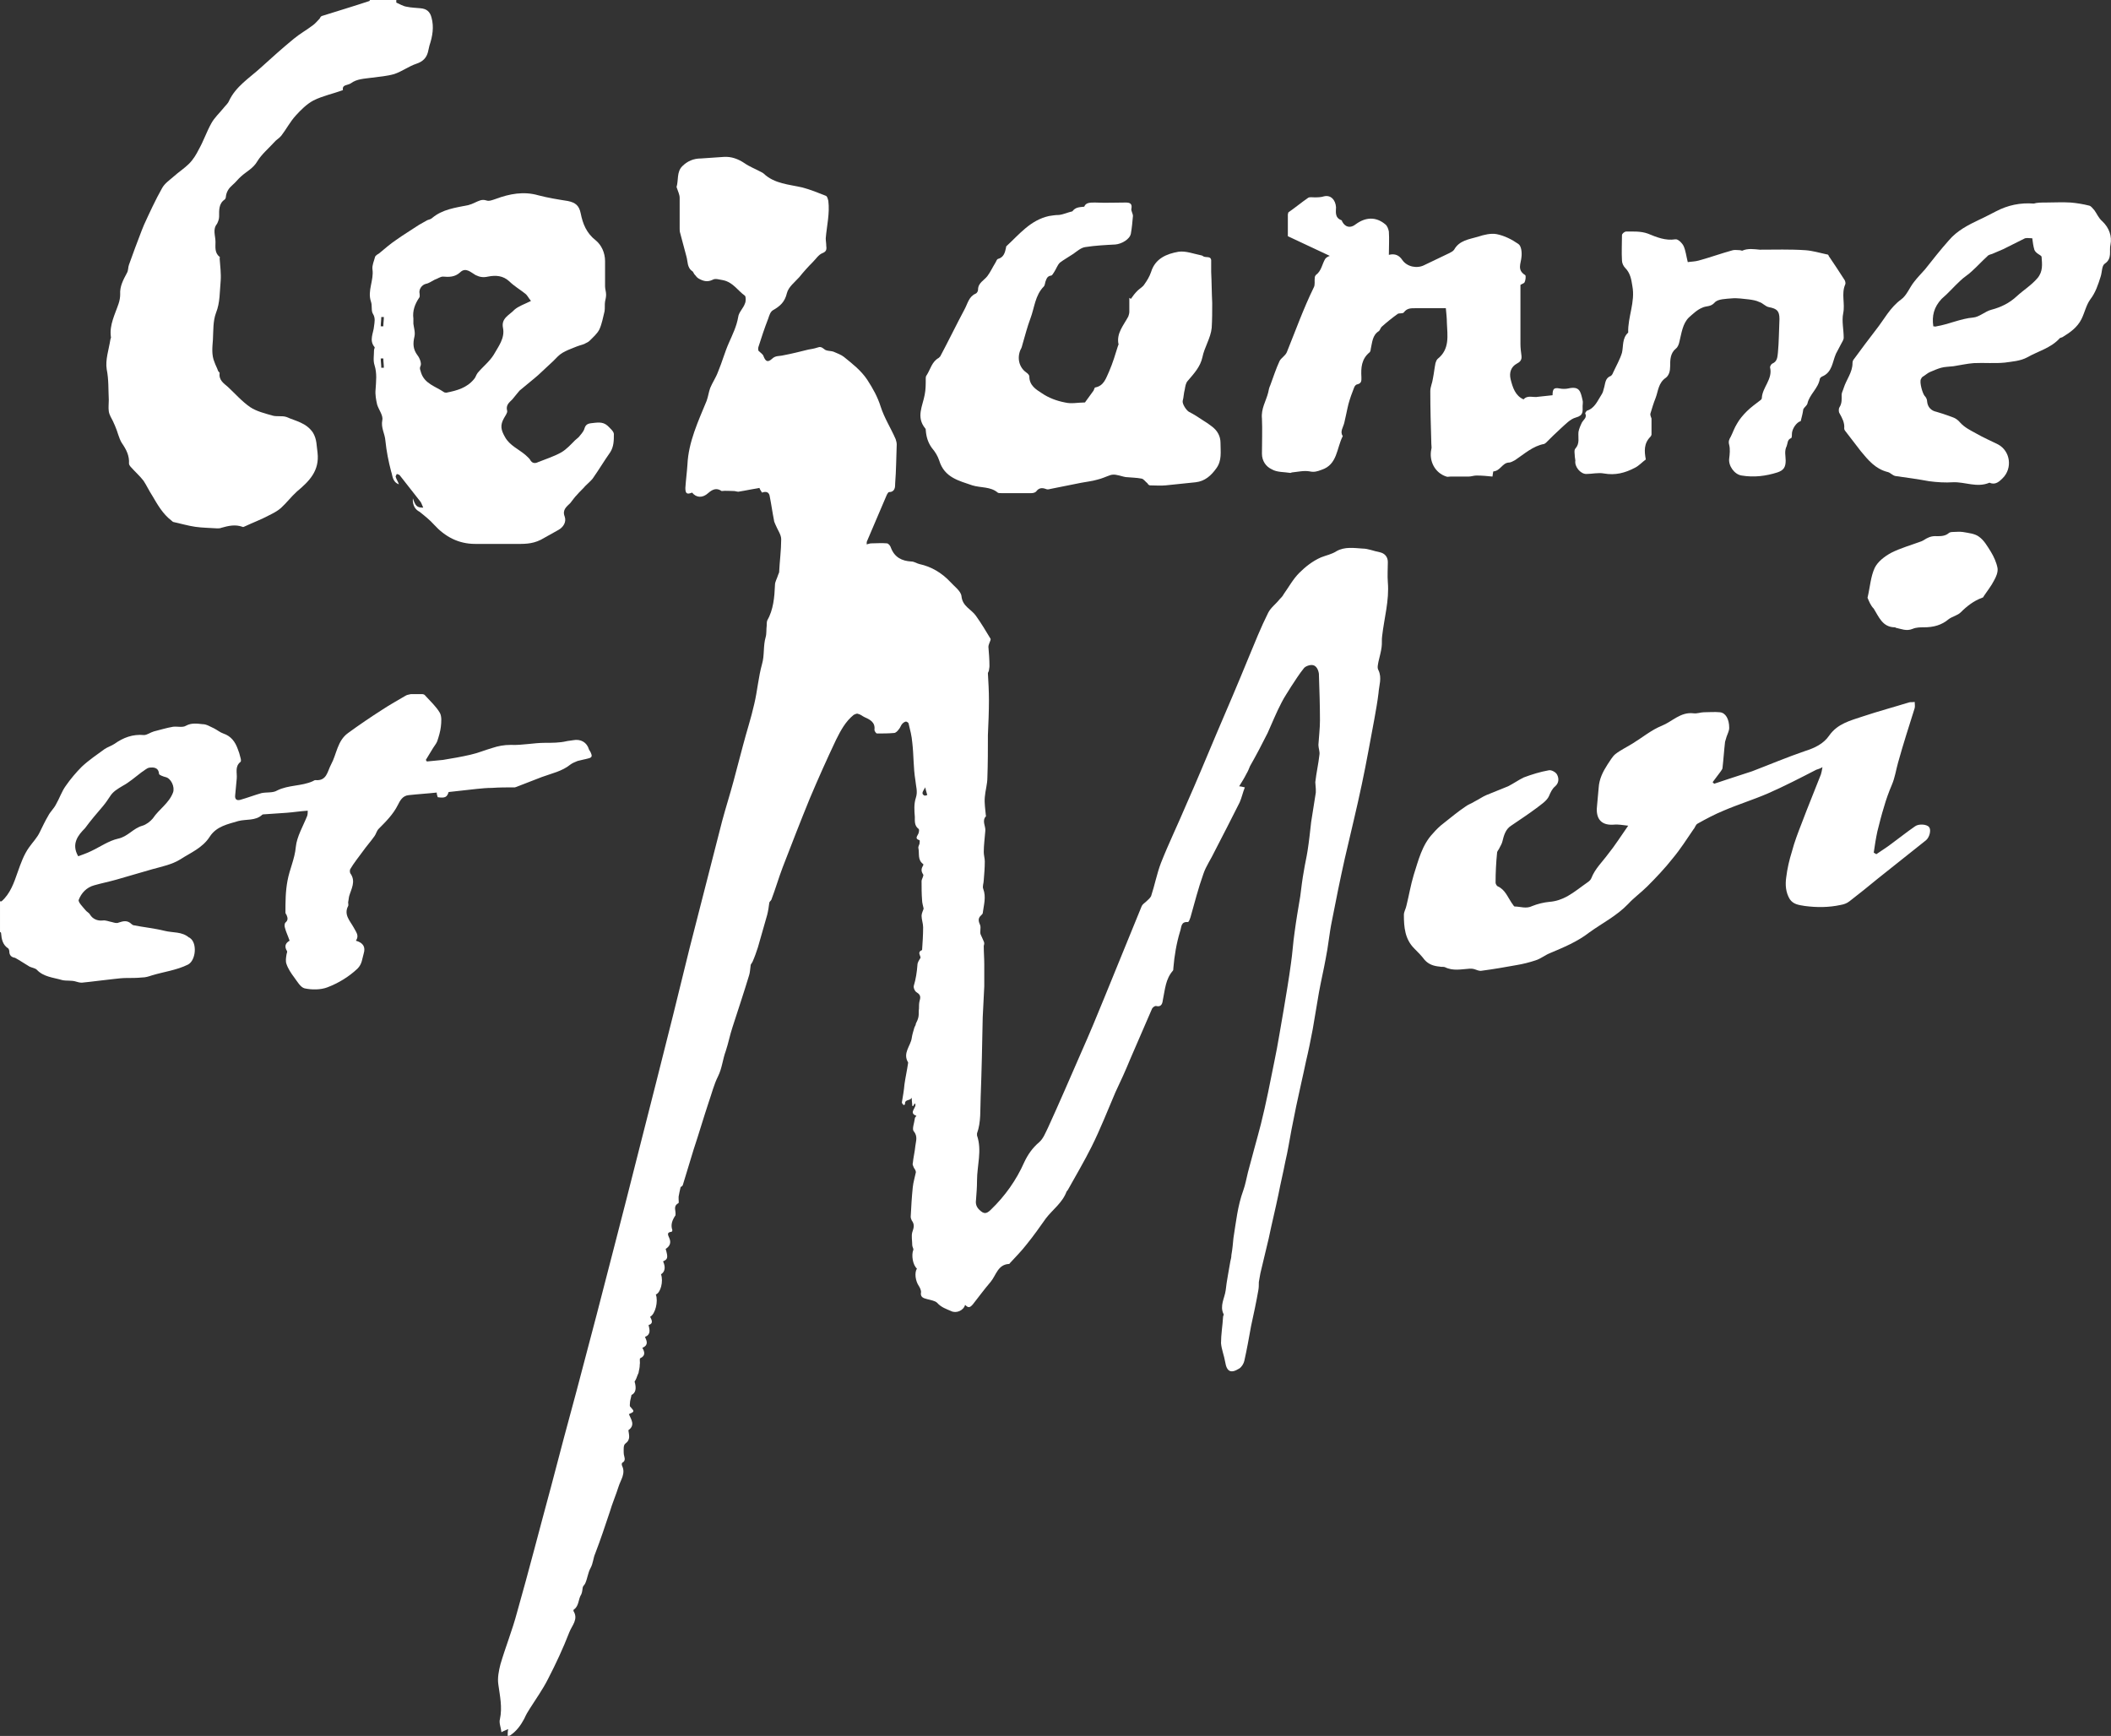 <?xml version="1.0" encoding="UTF-8" standalone="no"?>
<!-- Generator: Adobe Illustrator 26.5.0, SVG Export Plug-In . SVG Version: 6.00 Build 0)  -->
<svg xmlns:inkscape="http://www.inkscape.org/namespaces/inkscape" xmlns:sodipodi="http://sodipodi.sourceforge.net/DTD/sodipodi-0.dtd" xmlns:xlink="http://www.w3.org/1999/xlink" xmlns="http://www.w3.org/2000/svg" xmlns:svg="http://www.w3.org/2000/svg" version="1.1" id="Calque_1" x="0px" y="0px" viewBox="0 0 2000 1644.728" xml:space="preserve" width="2000" height="1644.728"><rect x="0" y="0" width="2000" height="1644.728" fill="#333333" stroke="none"/><defs id="defs1872"/>
<style type="text/css" id="style1615">
	.st0{opacity:0.8;}
	.st1{fill:#FFFFFF;}
</style>
<g id="g1867" transform="matrix(4.908,0,0,4.908,-179.148,-345.535)">
	<g id="g1827">
		<g class="st0" id="g1625">
			<g id="g1623">
				<defs id="defs1618">
					<rect id="SVGID_1_" x="-32768" y="-31843.9" width="65536" height="65536"/>
				</defs>
				<clipPath id="SVGID_00000094594534764418384880000011942144140683021976_">
					<use xlink:href="#SVGID_1_" style="overflow:visible" id="use1620"/>
				</clipPath>
			</g>
		</g>
		<g class="st0" id="g1635">
			<g id="g1633">
				<defs id="defs1628">
					<rect id="SVGID_00000080912905697343153960000009629788717382005146_" x="-32768" y="-31843.9" width="65536" height="65536"/>
				</defs>
				<clipPath id="SVGID_00000002364673153220865860000018241467092269267877_">
					<use xlink:href="#SVGID_00000080912905697343153960000009629788717382005146_" style="overflow:visible" id="use1630"/>
				</clipPath>
			</g>
		</g>
		<g class="st0" id="g1645">
			<g id="g1643">
				<defs id="defs1638">
					<rect id="SVGID_00000133487661995502201370000003678792912185169072_" x="-32768" y="-31843.9" width="65536" height="65536"/>
				</defs>
				<clipPath id="SVGID_00000161613247295301549690000005057419075734571167_">
					<use xlink:href="#SVGID_00000133487661995502201370000003678792912185169072_" style="overflow:visible" id="use1640"/>
				</clipPath>
			</g>
		</g>
		<g class="st0" id="g1655">
			<g id="g1653">
				<defs id="defs1648">
					<rect id="SVGID_00000169556745608389543800000002571466134887047868_" x="-32768" y="-31843.9" width="65536" height="65536"/>
				</defs>
				<clipPath id="SVGID_00000179643505524706711610000004888615129801576582_">
					<use xlink:href="#SVGID_00000169556745608389543800000002571466134887047868_" style="overflow:visible" id="use1650"/>
				</clipPath>
			</g>
		</g>
		<g class="st0" id="g1665">
			<g id="g1663">
				<defs id="defs1658">
					<rect id="SVGID_00000054960971469236556700000000513301437686432406_" x="-32768" y="-31843.9" width="65536" height="65536"/>
				</defs>
				<clipPath id="SVGID_00000182507049185438827540000014630135038522216122_">
					<use xlink:href="#SVGID_00000054960971469236556700000000513301437686432406_" style="overflow:visible" id="use1660"/>
				</clipPath>
			</g>
		</g>
		<g class="st0" id="g1675">
			<g id="g1673">
				<defs id="defs1668">
					<rect id="SVGID_00000034768244430495502580000016140833773532566441_" x="-32768" y="-31843.9" width="65536" height="65536"/>
				</defs>
				<clipPath id="SVGID_00000173157017426418429880000000676923378693667467_">
					<use xlink:href="#SVGID_00000034768244430495502580000016140833773532566441_" style="overflow:visible" id="use1670"/>
				</clipPath>
			</g>
		</g>
		<g class="st0" id="g1685">
			<g id="g1683">
				<defs id="defs1678">
					<rect id="SVGID_00000075160346870458489380000015490505827398707854_" x="-32768" y="-31843.9" width="65536" height="65536"/>
				</defs>
				<clipPath id="SVGID_00000000189262169785589310000004608635023310618808_">
					<use xlink:href="#SVGID_00000075160346870458489380000015490505827398707854_" style="overflow:visible" id="use1680"/>
				</clipPath>
			</g>
		</g>
		<g class="st0" id="g1695">
			<g id="g1693">
				<defs id="defs1688">
					<rect id="SVGID_00000175301237953353931840000006864904206425030796_" x="-32768" y="-31843.9" width="65536" height="65536"/>
				</defs>
				<clipPath id="SVGID_00000093179134687294468780000005685557981924564916_">
					<use xlink:href="#SVGID_00000175301237953353931840000006864904206425030796_" style="overflow:visible" id="use1690"/>
				</clipPath>
			</g>
		</g>
		<g class="st0" id="g1705">
			<g id="g1703">
				<defs id="defs1698">
					<rect id="SVGID_00000023972823357483721990000004731402934153103274_" x="-32768" y="-31843.9" width="65536" height="65536"/>
				</defs>
				<clipPath id="SVGID_00000001644089880682261290000002311222192737900684_">
					<use xlink:href="#SVGID_00000023972823357483721990000004731402934153103274_" style="overflow:visible" id="use1700"/>
				</clipPath>
			</g>
		</g>
		<g class="st0" id="g1715">
			<g id="g1713">
				<defs id="defs1708">
					<rect id="SVGID_00000075845057428857892750000000378578625896582290_" x="-32768" y="-31843.9" width="65536" height="65536"/>
				</defs>
				<clipPath id="SVGID_00000102541082367400905760000014700282576136578726_">
					<use xlink:href="#SVGID_00000075845057428857892750000000378578625896582290_" style="overflow:visible" id="use1710"/>
				</clipPath>
			</g>
		</g>
		<g class="st0" id="g1725">
			<g id="g1723">
				<defs id="defs1718">
					<rect id="SVGID_00000096041141527045604030000002984974232162966697_" x="-32768" y="-31843.9" width="65536" height="65536"/>
				</defs>
				<clipPath id="SVGID_00000084525541385243882420000003306072550060520883_">
					<use xlink:href="#SVGID_00000096041141527045604030000002984974232162966697_" style="overflow:visible" id="use1720"/>
				</clipPath>
			</g>
		</g>
		<g class="st0" id="g1735">
			<g id="g1733">
				<defs id="defs1728">
					<rect id="SVGID_00000127743586041337643650000007940559029274930306_" x="-32768" y="-31843.9" width="65536" height="65536"/>
				</defs>
				<clipPath id="SVGID_00000004518264194626597060000016933401760362187925_">
					<use xlink:href="#SVGID_00000127743586041337643650000007940559029274930306_" style="overflow:visible" id="use1730"/>
				</clipPath>
			</g>
		</g>
		<g class="st0" id="g1745">
			<g id="g1743">
				<defs id="defs1738">
					<rect id="SVGID_00000065071703650923131420000016709038094347230355_" x="-32768" y="-31843.9" width="65536" height="65536"/>
				</defs>
				<clipPath id="SVGID_00000082367217473189382220000010220230070851641005_">
					<use xlink:href="#SVGID_00000065071703650923131420000016709038094347230355_" style="overflow:visible" id="use1740"/>
				</clipPath>
			</g>
		</g>
		<g class="st0" id="g1755">
			<g id="g1753">
				<defs id="defs1748">
					<rect id="SVGID_00000069376958866126198070000005583986263210264502_" x="-32768" y="-31843.9" width="65536" height="65536"/>
				</defs>
				<clipPath id="SVGID_00000119810292420283298490000012667889505031986337_">
					<use xlink:href="#SVGID_00000069376958866126198070000005583986263210264502_" style="overflow:visible" id="use1750"/>
				</clipPath>
			</g>
		</g>
		<g class="st0" id="g1765">
			<g id="g1763">
				<defs id="defs1758">
					<rect id="SVGID_00000062884841696408094170000004426411887654712997_" x="-32768" y="-31843.9" width="65536" height="65536"/>
				</defs>
				<clipPath id="SVGID_00000108286013530865139990000007344579117023946410_">
					<use xlink:href="#SVGID_00000062884841696408094170000004426411887654712997_" style="overflow:visible" id="use1760"/>
				</clipPath>
			</g>
		</g>
		<g class="st0" id="g1775">
			<g id="g1773">
				<defs id="defs1768">
					<rect id="SVGID_00000067219152874634966620000008523457743327294343_" x="-32768" y="-31843.9" width="65536" height="65536"/>
				</defs>
				<clipPath id="SVGID_00000000938172022172715470000003377090538026766501_">
					<use xlink:href="#SVGID_00000067219152874634966620000008523457743327294343_" style="overflow:visible" id="use1770"/>
				</clipPath>
			</g>
		</g>
		<g class="st0" id="g1785">
			<g id="g1783">
				<defs id="defs1778">
					<rect id="SVGID_00000125592917741367147320000001507520418379260307_" x="-32768" y="-31843.9" width="65536" height="65536"/>
				</defs>
				<clipPath id="SVGID_00000130606532807960479020000017187930347335240614_">
					<use xlink:href="#SVGID_00000125592917741367147320000001507520418379260307_" style="overflow:visible" id="use1780"/>
				</clipPath>
			</g>
		</g>
		<g class="st0" id="g1795">
			<g id="g1793">
				<defs id="defs1788">
					<rect id="SVGID_00000080900025229895913120000016717604647558245785_" x="-32768" y="-31843.9" width="65536" height="65536"/>
				</defs>
				<clipPath id="SVGID_00000022551065855911176120000005572749250728032687_">
					<use xlink:href="#SVGID_00000080900025229895913120000016717604647558245785_" style="overflow:visible" id="use1790"/>
				</clipPath>
			</g>
		</g>
		<g class="st0" id="g1805">
			<g id="g1803">
				<defs id="defs1798">
					<rect id="SVGID_00000129887365031703178110000016506186212547189162_" x="-32768" y="-31843.9" width="65536" height="65536"/>
				</defs>
				<clipPath id="SVGID_00000069387409241766151090000005143668561565800086_">
					<use xlink:href="#SVGID_00000129887365031703178110000016506186212547189162_" style="overflow:visible" id="use1800"/>
				</clipPath>
			</g>
		</g>
		<g class="st0" id="g1815">
			<g id="g1813">
				<defs id="defs1808">
					<rect id="SVGID_00000137100489582682923120000016478152457701848195_" x="-32768" y="-31843.9" width="65536" height="65536"/>
				</defs>
				<clipPath id="SVGID_00000179634516831903644190000005726312784795771274_">
					<use xlink:href="#SVGID_00000137100489582682923120000016478152457701848195_" style="overflow:visible" id="use1810"/>
				</clipPath>
			</g>
		</g>
		<g class="st0" id="g1825">
			<g id="g1823">
				<defs id="defs1818">
					<rect id="SVGID_00000107578673568268276260000002735570012753600163_" x="-32768" y="-31843.9" width="65536" height="65536"/>
				</defs>
				<clipPath id="SVGID_00000035510206156920391100000013514339854497778853_">
					<use xlink:href="#SVGID_00000107578673568268276260000002735570012753600163_" style="overflow:visible" id="use1820"/>
				</clipPath>
			</g>
		</g>
	</g>
	<g id="g1839">
		<g class="st0" id="g1837">
			<g id="g1835">
				<defs id="defs1830">
					<rect id="SVGID_00000119097245503980477070000006254649893024766391_" x="-32768" y="-31843.9" width="65536" height="65536"/>
				</defs>
				<clipPath id="SVGID_00000075860879268634495140000008180012107614262918_">
					<use xlink:href="#SVGID_00000119097245503980477070000006254649893024766391_" style="overflow:visible" id="use1832"/>
				</clipPath>
			</g>
		</g>
	</g>
	<g id="g1853">
		<path class="st1" d="m 36.8,244.4 c 1.7,-1.5 2.4,-3.6 3.1,-5.6 0.6,-1.7 1.2,-3.4 2.2,-4.8 0.7,-1 1.6,-1.9 2.1,-3 0.5,-1 1,-2.1 1.6,-3.1 0.4,-0.8 1.1,-1.4 1.5,-2.2 0.7,-1.2 1.1,-2.5 1.9,-3.6 0.9,-1.3 2,-2.6 3.1,-3.7 1.4,-1.3 2.9,-2.3 4.4,-3.4 0.6,-0.4 1.3,-0.6 1.9,-1 1.7,-1.2 3.5,-1.9 5.7,-1.7 0.6,0 1.2,-0.5 1.9,-0.7 1.2,-0.3 2.5,-0.7 3.7,-0.9 0.8,-0.1 1.9,0.2 2.5,-0.2 1.1,-0.6 2.2,-0.4 3.2,-0.3 0.8,0 1.5,0.5 2.2,0.8 0.6,0.3 1.2,0.8 1.8,1 1.5,0.5 2.3,1.6 2.8,3 0.2,0.5 0.4,1.1 0.5,1.6 0.1,0.3 0.2,0.8 0,0.9 -1.1,0.9 -0.6,2.1 -0.7,3.2 -0.1,1.1 -0.2,2.1 -0.3,3.2 -0.1,0.8 0.3,1.1 1,0.9 1.4,-0.4 2.7,-0.9 4.1,-1.3 1,-0.2 2.2,0 3,-0.5 2.2,-1.1 4.7,-0.8 6.9,-1.8 0.2,-0.1 0.3,-0.2 0.5,-0.2 2.2,0.2 2.3,-1.7 3,-3 1.1,-2 1.2,-4.6 3.3,-6.1 2.2,-1.6 4.4,-3.1 6.6,-4.5 1.5,-1 3,-1.8 4.5,-2.7 0.3,-0.2 0.7,-0.2 1,-0.3 0.7,0 1.5,0 2.2,0 0.2,0 0.5,0.1 0.6,0.3 1,1.1 2.1,2.1 2.8,3.3 0.4,0.7 0.3,1.8 0.2,2.7 -0.1,0.9 -0.4,1.9 -0.7,2.8 -0.2,0.5 -0.5,0.8 -0.8,1.3 -0.5,0.8 -0.9,1.5 -1.4,2.3 0.1,0.1 0.1,0.2 0.2,0.3 1,-0.1 2.1,-0.2 3.1,-0.3 1.8,-0.3 3.6,-0.6 5.3,-1 1.4,-0.3 2.8,-0.9 4.2,-1.3 1.2,-0.4 2.3,-0.6 3.6,-0.6 2.2,0.1 4.4,-0.4 6.6,-0.4 1.4,0 2.8,0 4.1,-0.3 0.4,-0.1 0.8,-0.1 1.3,-0.2 1.5,-0.3 2.7,0.4 3.1,1.8 0.1,0.2 0.2,0.3 0.3,0.5 0.2,0.5 0.5,1 -0.4,1.2 -0.7,0.2 -1.4,0.3 -2.1,0.5 -0.5,0.2 -1,0.4 -1.4,0.7 -1.6,1.3 -3.6,1.7 -5.5,2.4 -1.6,0.6 -3.3,1.3 -4.9,1.9 -0.1,0 -0.2,0.1 -0.3,0.1 -1.5,0 -3,0 -4.4,0.1 -1,0 -2,0.1 -3,0.2 -1.8,0.2 -3.6,0.4 -5.4,0.6 -0.3,1 -0.7,1.2 -2.1,1 -0.1,-0.3 -0.2,-0.6 -0.2,-0.9 -1.8,0.2 -3.6,0.3 -5.4,0.5 -1.2,0.1 -1.7,1.1 -2.1,1.9 -0.9,1.8 -2.3,3.2 -3.7,4.6 -0.4,0.4 -0.5,1 -0.8,1.4 -0.7,1 -1.6,2 -2.3,3 -0.8,1.1 -1.7,2.2 -2.4,3.4 -0.1,0.2 -0.1,0.7 0.1,0.9 1,1.5 0.1,2.9 -0.3,4.3 -0.1,0.4 -0.1,0.8 -0.2,1.2 0,0.2 0.1,0.6 0,0.7 -0.9,1.7 0.4,2.9 1.1,4.2 0.4,0.8 1.1,1.5 0.4,2.5 1.4,0.4 1.9,1.2 1.5,2.5 -0.3,1 -0.3,2 -1.2,2.9 -1.7,1.6 -3.7,2.8 -5.8,3.6 -1.3,0.5 -3,0.5 -4.4,0.2 -0.8,-0.2 -1.4,-1.3 -2,-2.1 -0.6,-0.8 -1.2,-1.7 -1.5,-2.6 -0.2,-0.5 -0.1,-1.2 0,-1.8 0,-0.2 0.2,-0.5 0.1,-0.7 -0.5,-0.8 -0.4,-1.5 0.5,-2 -0.3,-0.9 -0.7,-1.7 -0.9,-2.5 -0.1,-0.3 -0.1,-0.8 0.1,-1 0.6,-0.5 0.4,-1 0.2,-1.5 -0.1,-0.1 -0.2,-0.3 -0.2,-0.4 0,-2.1 0,-4.1 0.4,-6.2 0.4,-2.2 1.4,-4.2 1.6,-6.5 0.2,-2 1.4,-4 2.2,-6 0.1,-0.3 0.1,-0.7 0.1,-1 -1.5,0.1 -2.7,0.3 -4,0.4 -1.5,0.1 -3,0.2 -4.4,0.3 -0.1,0 -0.3,0 -0.4,0.1 -1.3,1.2 -3.1,0.8 -4.6,1.2 -2,0.6 -4.2,1 -5.5,3 -1.4,2.2 -3.7,3.1 -5.7,4.4 -1.6,1 -3.6,1.4 -5.4,1.9 -2.3,0.7 -4.6,1.3 -6.9,2 -1.4,0.4 -2.9,0.7 -4.3,1.1 -1.5,0.4 -2.5,1.5 -3,2.8 -0.2,0.4 0.8,1.4 1.3,2 0.2,0.3 0.7,0.5 0.9,0.9 0.5,0.8 1.4,1.2 2.4,1.1 0.6,-0.1 1.2,0.2 1.8,0.3 0.4,0.1 0.9,0.3 1.3,0.1 0.9,-0.3 1.7,-0.5 2.5,0.3 0.1,0.1 0.2,0.1 0.3,0.2 2,0.4 4.1,0.6 6.1,1.1 1.6,0.4 3.3,0.1 4.7,1.3 0.1,0 0.1,0 0.2,0.1 1.4,1 1.1,4.3 -0.4,5.1 -2.2,1.1 -4.7,1.4 -7,2.1 -0.6,0.2 -1.2,0.4 -1.9,0.4 -1,0.1 -2,0.1 -3,0.1 -0.8,0 -1.6,0.1 -2.5,0.2 -2,0.2 -4,0.5 -6.1,0.7 -0.4,0 -0.8,-0.1 -1.1,-0.2 -0.9,-0.3 -1.9,-0.1 -2.7,-0.3 -1.7,-0.5 -3.6,-0.6 -4.9,-2 -0.3,-0.3 -1,-0.4 -1.4,-0.6 -0.7,-0.4 -1.4,-0.9 -2.1,-1.3 -0.2,-0.1 -0.5,-0.3 -0.7,-0.4 -0.7,-0.1 -1.1,-0.5 -1.1,-1.2 0,-0.2 -0.1,-0.5 -0.2,-0.6 -1.1,-0.7 -1.3,-1.8 -1.4,-3 0,-0.1 -0.1,-0.1 -0.2,-0.2 v -5.9 z m 14.8,-8.7 c 0.8,-0.3 1.7,-0.6 2.5,-1 1.7,-0.8 3.4,-2 5.2,-2.4 1.9,-0.4 2.9,-2 4.7,-2.5 0.7,-0.2 1.5,-0.8 2,-1.4 1.2,-1.8 3.1,-2.9 3.9,-5 0.4,-1.1 -0.4,-2.8 -1.5,-3 -0.4,-0.1 -1.2,-0.4 -1.2,-0.6 -0.1,-1.3 -1.1,-1.3 -1.9,-1.2 -0.5,0.1 -1,0.6 -1.5,0.9 -1.2,0.9 -2.3,1.9 -3.6,2.6 -1,0.6 -1.9,1.1 -2.5,2.1 -0.4,0.6 -0.8,1.2 -1.3,1.8 -1.2,1.4 -2.4,2.8 -3.5,4.3 -1.3,1.3 -2.7,3 -1.3,5.4" id="path1841"/>
		<path class="st1" d="m 113,70.9 c 0.7,0.3 1.3,0.7 2,0.8 0.9,0.2 1.8,0.2 2.7,0.3 1.1,0.1 1.8,0.6 2.1,1.8 0.5,1.8 0.2,3.6 -0.4,5.4 -0.1,0.4 -0.2,0.9 -0.3,1.3 -0.3,1.1 -1,1.8 -2.2,2.2 -1.5,0.5 -2.8,1.5 -4.3,2 -1.4,0.4 -2.8,0.5 -4.3,0.7 -1.4,0.2 -2.9,0.2 -4.1,1.1 -0.6,0.4 -1.7,0.2 -1.5,1.3 -1.9,0.7 -3.9,1.1 -5.7,2 -1.3,0.7 -2.4,1.8 -3.4,2.9 -1.1,1.2 -1.8,2.6 -2.8,3.9 -0.4,0.5 -1,0.8 -1.4,1.3 -1.1,1.2 -2.4,2.3 -3.2,3.6 -0.8,1.4 -2.1,2 -3.1,2.9 -0.6,0.5 -1.1,1.2 -1.7,1.7 -0.7,0.6 -1.2,1.3 -1.3,2.3 0,0.2 -0.1,0.4 -0.2,0.5 -1.2,0.8 -1.1,2.1 -1.1,3.3 0,0.5 -0.2,1 -0.4,1.4 -0.9,1.1 -0.3,2.3 -0.3,3.5 0,1 -0.2,2.1 0.8,2.9 0.1,0 0,0.2 0,0.3 0.1,1.4 0.3,2.9 0.2,4.3 -0.2,2.1 -0.1,4.2 -0.9,6.2 -0.6,1.6 -0.5,3.4 -0.6,5.2 -0.1,1.4 -0.3,2.9 0.3,4.3 0.2,0.6 0.5,1.1 0.7,1.7 0.1,0.2 0.3,0.3 0.3,0.4 -0.2,1.4 0.8,2 1.6,2.7 1.4,1.3 2.7,2.8 4.3,3.9 1.2,0.8 2.8,1.2 4.2,1.6 0.9,0.3 1.9,0 2.8,0.3 1.8,0.8 3.8,1.1 5.1,3 0.8,1.3 0.7,2.6 0.9,3.9 0.4,3.5 -1.6,5.5 -4,7.5 -1.1,1 -2,2.2 -3.1,3.2 -0.7,0.6 -1.5,1 -2.3,1.4 -1.5,0.8 -3.1,1.4 -4.6,2.1 -0.2,0.1 -0.4,0.2 -0.5,0.1 -1.4,-0.5 -2.7,-0.2 -4.1,0.2 -0.2,0.1 -0.5,0.1 -0.8,0.1 -1.4,-0.1 -2.8,-0.1 -4.2,-0.3 -1.4,-0.2 -2.7,-0.6 -4.1,-0.9 -0.2,0 -0.4,-0.2 -0.5,-0.3 -1.7,-1.3 -2.7,-3.1 -3.7,-4.8 -0.6,-0.9 -1.1,-2 -1.7,-2.9 -0.7,-0.9 -1.6,-1.7 -2.4,-2.6 -0.2,-0.2 -0.4,-0.5 -0.4,-0.7 0.1,-1.5 -0.5,-2.7 -1.4,-4 -0.6,-1 -0.8,-2.2 -1.3,-3.3 -0.1,-0.3 -0.3,-0.6 -0.4,-0.9 -0.3,-0.6 -0.7,-1.2 -0.8,-1.9 -0.1,-0.7 0,-1.4 0,-2.2 -0.1,-2 0,-3.9 -0.4,-5.9 -0.3,-1.8 0.4,-3.8 0.7,-5.7 0,-0.2 0.2,-0.4 0.1,-0.6 -0.3,-2.3 0.8,-4.3 1.5,-6.4 0.2,-0.6 0.3,-1.2 0.3,-1.8 -0.1,-1.5 0.6,-2.8 1.3,-4.1 0.3,-0.5 0.2,-1.1 0.4,-1.6 0.4,-1.1 0.8,-2.2 1.2,-3.3 0.6,-1.5 1.1,-3 1.7,-4.4 1.1,-2.4 2.2,-4.8 3.5,-7.1 0.5,-0.9 1.4,-1.5 2.2,-2.2 1,-0.9 2.1,-1.6 3,-2.5 0.8,-0.8 1.4,-1.8 1.9,-2.8 0.9,-1.6 1.5,-3.4 2.4,-5 0.6,-1.1 1.6,-2 2.4,-3 0.3,-0.4 0.8,-0.8 1,-1.3 1.3,-2.8 3.9,-4.4 6.1,-6.4 2.1,-1.9 4.2,-3.8 6.4,-5.6 1.2,-1 2.5,-1.7 3.8,-2.7 0.4,-0.3 0.8,-0.8 1.2,-1.2 0.1,-0.2 0.2,-0.4 0.4,-0.5 1.5,-0.5 3,-0.9 4.5,-1.4 1.6,-0.5 3.2,-1 4.7,-1.5 0,0 0.1,-0.1 0.1,-0.2 h 5.1 z" id="path1843"/>
		<path class="st1" d="m 226.4,253 c 0,1.2 0.1,2.4 0.1,3.6 0,1.4 0,2.8 0,4.2 -0.1,2 -0.2,4 -0.3,6 -0.1,5.2 -0.2,10.3 -0.4,15.5 -0.1,2.3 0.1,4.7 -0.7,6.9 0,0.1 0,0.3 0,0.4 1,2.9 0,5.8 0,8.7 0,1.3 -0.1,2.5 -0.2,3.8 -0.1,0.7 0.1,1.3 0.6,1.8 0.9,0.9 1.4,0.9 2.3,0 2.7,-2.6 4.9,-5.7 6.4,-9.1 0.7,-1.5 1.6,-2.8 2.9,-3.9 0.8,-0.7 1.2,-1.8 1.7,-2.8 2.2,-4.8 4.3,-9.7 6.4,-14.5 1.6,-3.6 3.1,-7.2 4.6,-10.9 2.4,-5.8 4.7,-11.6 7.1,-17.4 0.2,-0.4 0.6,-0.6 0.9,-0.9 0.3,-0.3 0.7,-0.6 0.9,-1 0.7,-2.1 1.1,-4.3 1.9,-6.4 1.5,-3.8 3.3,-7.5 4.9,-11.3 2,-4.5 3.9,-9.1 5.8,-13.6 2.1,-4.9 4.2,-9.8 6.2,-14.7 1.2,-2.9 2.4,-5.9 3.8,-8.7 0.5,-1 1.5,-1.7 2.2,-2.6 0.3,-0.3 0.6,-0.6 0.8,-1 1,-1.4 1.8,-2.9 3,-4.1 1.2,-1.2 2.6,-2.3 4.2,-3 1,-0.4 2.1,-0.6 3,-1.2 1.6,-0.9 3.4,-0.6 5,-0.5 1.1,0 2.2,0.5 3.3,0.7 1,0.2 1.6,0.9 1.6,1.9 0,1.3 -0.1,2.6 0,3.9 0.3,3.5 -0.7,6.9 -1.1,10.4 -0.1,0.7 0,1.4 -0.1,2.1 -0.1,0.9 -0.4,1.9 -0.6,2.8 -0.1,0.6 -0.3,1.2 0,1.7 0.7,1.5 0.1,2.9 0,4.4 -0.2,1.7 -0.5,3.3 -0.8,5 -0.8,4.2 -1.5,8.3 -2.4,12.5 -1,4.8 -2.2,9.6 -3.3,14.4 -0.9,4 -1.7,8 -2.5,12.1 -0.5,2.4 -0.7,4.9 -1.2,7.3 -0.4,2.2 -0.9,4.3 -1.3,6.5 -0.4,2.4 -0.8,4.7 -1.2,7.1 -0.4,2.1 -0.8,4.1 -1.3,6.2 -0.6,2.9 -1.3,5.8 -1.9,8.7 -0.3,1.5 -0.6,3 -0.9,4.5 -0.4,2.1 -0.7,4.1 -1.2,6.2 -0.4,2.1 -0.9,4.1 -1.3,6.2 -0.6,2.9 -1.3,5.7 -1.9,8.6 -0.5,2.2 -1.1,4.5 -1.6,6.7 -0.1,0.6 -0.2,1.1 -0.3,1.7 0,0.5 0,1.1 -0.1,1.6 -0.4,2.3 -0.9,4.6 -1.4,6.9 -0.4,2.2 -0.8,4.5 -1.3,6.7 -0.1,0.5 -0.5,1.2 -1,1.5 -1.6,1 -2.4,0.6 -2.7,-1.3 -0.2,-1.2 -0.7,-2.4 -0.8,-3.6 0,-1.7 0.3,-3.4 0.4,-5.1 0,-0.2 0.2,-0.4 0.1,-0.5 -0.8,-1.6 0.2,-3.1 0.4,-4.6 0.2,-1.9 0.6,-3.7 0.9,-5.6 0.1,-0.4 0.2,-0.8 0.2,-1.2 0.2,-1.1 0.3,-2.2 0.4,-3.3 0.5,-3.1 0.8,-6.2 1.9,-9.2 0.4,-1.1 0.6,-2.3 0.9,-3.5 0.8,-3.1 1.7,-6.2 2.5,-9.3 1,-4 1.8,-8.1 2.6,-12.1 0.7,-3.3 1.2,-6.7 1.8,-10 0.5,-3 1,-5.9 1.4,-8.9 0.3,-2 0.4,-4 0.7,-6 0.3,-2.3 0.7,-4.6 1.1,-7 0.2,-1.6 0.4,-3.3 0.7,-4.9 0.2,-1.3 0.5,-2.5 0.7,-3.8 0.3,-1.9 0.5,-3.8 0.7,-5.6 0.3,-1.9 0.6,-3.8 0.9,-5.7 0,-0.2 0,-0.5 0,-0.7 0,-0.4 -0.1,-0.9 -0.1,-1.3 0.2,-1.8 0.6,-3.5 0.8,-5.3 0.1,-0.6 -0.2,-1.3 -0.2,-1.9 0.1,-1.6 0.3,-3.2 0.3,-4.7 0,-3 -0.1,-5.9 -0.2,-8.8 0,-0.1 0,-0.1 0,-0.2 -0.1,-0.8 -0.5,-1.6 -1.2,-1.7 -0.5,-0.1 -1.4,0.2 -1.7,0.6 -0.9,1.1 -1.7,2.4 -2.5,3.6 -0.6,1 -1.3,2 -1.8,3 -1,1.9 -1.8,3.9 -2.7,5.9 -1.1,2.2 -2.2,4.3 -3.4,6.4 -0.2,0.5 -0.4,1 -0.7,1.5 -0.4,0.8 -0.9,1.6 -1.4,2.4 0.3,0 0.6,0.1 1.1,0.2 -0.4,1 -0.6,2 -1,2.9 -1.6,3.2 -3.2,6.3 -4.8,9.4 -0.7,1.5 -1.7,2.9 -2.2,4.4 -1,2.8 -1.7,5.6 -2.5,8.4 -0.1,0.3 -0.3,0.9 -0.5,0.9 -1.4,-0.1 -1.2,1 -1.5,1.8 -0.7,2.3 -1.1,4.7 -1.3,7.1 0,0.2 0,0.4 -0.1,0.5 -1.4,1.6 -1.5,3.6 -1.9,5.5 -0.1,0.7 -0.2,1.6 -1.4,1.3 -0.2,0 -0.6,0.3 -0.7,0.5 -1.4,3.2 -2.8,6.5 -4.2,9.7 -0.9,2.2 -1.9,4.4 -2.9,6.5 -1.5,3.5 -2.9,7.1 -4.6,10.5 -1.4,2.8 -3,5.5 -4.5,8.2 -0.1,0.2 -0.2,0.3 -0.3,0.4 -0.8,2.2 -2.7,3.5 -4,5.2 -1.2,1.7 -2.4,3.4 -3.7,5 -1,1.3 -2.2,2.5 -3.3,3.7 0,0 0,0.1 -0.1,0.1 -2.2,0.1 -2.5,2.2 -3.6,3.5 -1.2,1.4 -2.3,2.9 -3.4,4.3 -0.6,0.7 -0.9,0.7 -1.5,0.1 -0.3,1.1 -1.7,1.7 -2.7,1.2 -0.9,-0.4 -1.9,-0.7 -2.7,-1.6 -0.4,-0.4 -1.2,-0.5 -1.9,-0.7 -0.8,-0.2 -1.4,-0.4 -1.2,-1.4 0,-0.3 -0.2,-0.8 -0.4,-1.1 -0.7,-1 -0.9,-2.6 -0.4,-3.4 -0.8,-0.7 -1.1,-2.6 -0.7,-3.6 0.1,-0.2 -0.2,-0.6 -0.2,-0.9 0,-0.8 -0.2,-1.8 0,-2.5 0.3,-0.9 0.5,-1.5 -0.1,-2.3 -0.1,-0.2 -0.2,-0.5 -0.2,-0.7 0.1,-1.9 0.2,-3.8 0.4,-5.7 0.1,-1 0.4,-1.9 0.6,-2.9 0,-0.3 -0.2,-0.6 -0.4,-0.9 -0.1,-0.3 -0.3,-0.6 -0.2,-0.8 0.1,-1.1 0.4,-2.3 0.5,-3.4 0.1,-0.9 0.5,-1.8 -0.3,-2.8 -0.4,-0.4 0.1,-1.6 0.2,-2.5 0,-0.2 0.2,-0.3 0.3,-0.5 -1.7,-0.6 0.3,-1.7 -0.3,-2.4 -0.1,0.1 -0.2,0.3 -0.3,0.5 -0.1,0 -0.1,0 -0.2,0 0,-0.5 -0.1,-0.9 -0.1,-1.6 -0.3,0.7 -1.4,0.2 -1.3,1.3 0,0 -0.3,0.2 -0.3,0.1 -0.1,-0.1 -0.3,-0.3 -0.3,-0.5 0.2,-1.2 0.4,-2.3 0.5,-3.5 0.2,-1.4 0.5,-2.7 0.7,-4.1 0,0 0,-0.1 0,-0.1 -1.1,-1.8 0.5,-3.2 0.7,-4.7 0.1,-0.7 0.3,-1.3 0.5,-2 0.1,-0.3 0.3,-0.5 0.3,-0.8 0.2,-0.4 0.4,-0.8 0.5,-1.3 0.1,-0.5 0,-1.1 0.1,-1.6 0,-0.5 0,-1 0.1,-1.4 0.2,-0.7 0.3,-1.2 -0.5,-1.7 -0.4,-0.2 -0.7,-0.9 -0.6,-1.3 0.4,-1.3 0.6,-2.7 0.7,-4 0,-0.5 0.3,-0.9 0.6,-1.4 0,-0.5 -0.7,-1.1 0.3,-1.5 0.1,-1.5 0.2,-2.9 0.2,-4.4 0,-0.7 -0.3,-1.5 -0.3,-2.2 0,-0.5 0.3,-1 0.4,-1.4 -0.1,-0.5 -0.3,-1.1 -0.3,-1.6 -0.1,-1.2 -0.1,-2.5 -0.1,-3.7 0,-0.4 0.5,-1.1 0.3,-1.3 -0.4,-0.6 -0.4,-1.1 0,-1.7 0,-0.1 0.1,-0.3 0,-0.3 -1.1,-0.8 -0.7,-2 -0.9,-3 -0.1,-0.3 0.1,-0.6 0.2,-0.9 0,-0.2 0.1,-0.6 0,-0.7 -1,-0.3 -0.4,-0.8 -0.2,-1.3 0.1,-0.3 0.2,-0.8 0,-0.9 -0.8,-0.6 -0.7,-1.5 -0.7,-2.3 -0.1,-1.2 -0.2,-2.5 0.2,-3.7 0.4,-1.2 0,-2.2 -0.1,-3.4 -0.4,-2.4 -0.3,-4.8 -0.6,-7.3 -0.1,-1.2 -0.4,-2.4 -0.7,-3.6 0,-0.2 -0.4,-0.4 -0.5,-0.4 -0.2,0 -0.5,0.2 -0.7,0.4 -0.3,0.3 -0.4,0.8 -0.7,1.1 -0.2,0.3 -0.6,0.7 -0.9,0.7 -1.1,0.1 -2.2,0.1 -3.3,0.1 -0.2,0 -0.5,-0.5 -0.5,-0.7 0.2,-1.5 -0.9,-2 -2,-2.5 -0.4,-0.2 -0.7,-0.5 -1.2,-0.6 -0.2,-0.1 -0.6,0.1 -0.8,0.2 -1.6,1.3 -2.5,3 -3.4,4.8 -1.8,3.8 -3.5,7.6 -5.1,11.4 -1.8,4.4 -3.5,8.8 -5.2,13.2 -0.8,2.1 -1.4,4.2 -2.2,6.3 -0.1,0.2 -0.4,0.4 -0.4,0.6 -0.1,0.8 -0.2,1.5 -0.4,2.3 -0.6,2.1 -1.2,4.2 -1.8,6.3 -0.3,0.9 -0.6,1.8 -1,2.7 -0.1,0.3 -0.4,0.5 -0.4,0.8 -0.1,0.6 -0.1,1.3 -0.3,1.9 -1,3.3 -2.1,6.6 -3.2,10 -0.5,1.5 -0.8,3.1 -1.3,4.6 -0.6,1.6 -0.7,3.3 -1.5,4.9 -0.8,1.6 -1.2,3.3 -1.8,5 -1,3 -1.9,6.1 -2.9,9.1 -0.7,2.3 -1.4,4.6 -2.1,6.9 -0.1,0.2 -0.4,0.4 -0.4,0.3 -0.2,0.8 -0.3,1.4 -0.4,1.9 0,0.2 0,0.4 0,0.5 0,0.3 0.1,0.8 -0.1,0.8 -1,0.6 -0.4,1.4 -0.5,2.2 0,0 0,0.1 0,0.1 -0.6,0.9 -1,1.8 -0.6,2.9 0,0.1 -0.1,0.3 -0.2,0.3 -1,0.1 -0.6,0.7 -0.4,1.2 0.4,0.9 0.1,1.6 -0.7,2.1 0.5,1.7 0.4,2 -0.5,2.4 0.5,1.1 0.4,2 -0.4,2.5 0.5,1.4 -0.1,3.6 -1,3.9 0.5,1.3 -0.1,3.8 -1.1,4.3 0.3,0.6 0.7,1.3 -0.3,1.6 0.2,0.9 0.5,1.8 -0.7,2.3 0.4,0.8 0.7,1.6 -0.5,2.1 0.4,0.7 0.7,1.5 -0.4,2 -0.2,0.1 0,0.8 -0.1,1.2 0,0.5 -0.1,1 -0.2,1.4 0,0.2 -0.1,0.4 -0.2,0.6 -0.2,0.5 -0.3,0.9 -0.6,1.3 0.4,1.4 0.2,2.2 -0.6,2.6 -0.1,0.6 -0.3,1.1 -0.3,1.6 0,0.2 -0.1,0.6 0.1,0.7 0.8,0.9 0.8,0.9 -0.3,1.4 0.4,1 1.3,2.1 -0.1,3.1 0.1,0.9 0.5,1.8 -0.6,2.6 -0.4,0.3 -0.3,1.2 -0.3,1.8 0,0.7 0.6,1.4 -0.3,1.9 -0.1,0.1 -0.1,0.4 0,0.6 0.7,1.5 -0.3,2.7 -0.7,4 -0.5,1.6 -1.2,3.2 -1.7,4.9 -0.9,2.7 -1.8,5.4 -2.8,8 -0.4,0.9 -0.4,1.9 -0.9,2.8 -0.5,0.9 -0.6,2 -1,2.9 -0.1,0.3 -0.4,0.5 -0.5,0.8 -0.1,0.5 -0.1,1 -0.3,1.4 -0.6,0.9 -0.4,2.2 -1.4,2.9 -0.1,0 -0.1,0.2 -0.1,0.3 1,1.6 -0.3,2.8 -0.8,4.1 -1.2,3.1 -2.6,6.1 -4.1,9 -1,2 -2.3,3.8 -3.5,5.7 -0.4,0.6 -0.8,1.3 -1.1,2 -0.7,1.3 -1.5,2.4 -2.7,3.2 -0.1,0.1 -0.3,0.1 -0.5,0.1 0,-0.5 0,-0.8 0.1,-1.3 -0.4,0.2 -0.8,0.3 -1.3,0.6 -0.1,-0.9 -0.5,-1.8 -0.3,-2.5 0.5,-2.3 0,-4.5 -0.3,-6.7 -0.2,-1.3 0.1,-2.7 0.4,-3.9 1,-3.4 2.3,-6.6 3.2,-10 2.3,-8.1 4.4,-16.3 6.6,-24.4 1.6,-6.1 3.2,-12.2 4.9,-18.4 2.6,-9.8 5.2,-19.7 7.7,-29.5 2.6,-10 5.1,-20.1 7.7,-30.2 2.2,-8.6 4.3,-17.1 6.4,-25.7 2.1,-8.2 4.2,-16.4 6.3,-24.6 0.7,-2.6 1.5,-5.1 2.2,-7.7 0.6,-2.3 1.2,-4.5 1.8,-6.8 0.7,-2.7 1.6,-5.4 2.2,-8.1 0.6,-2.5 0.8,-5.2 1.5,-7.7 0.5,-1.7 0.2,-3.5 0.7,-5.2 0.2,-0.7 0.1,-1.5 0.2,-2.2 0,-0.3 0,-0.7 0.1,-1 1.2,-2.1 1.4,-4.5 1.5,-6.9 0,-0.6 0.4,-1.2 0.6,-1.9 0.1,-0.2 0.1,-0.3 0.2,-0.5 0.1,-2.1 0.4,-4.3 0.4,-6.4 0,-0.9 -0.7,-1.8 -1.1,-2.8 -0.1,-0.3 -0.3,-0.6 -0.3,-0.9 -0.3,-1.5 -0.5,-3 -0.8,-4.5 -0.1,-0.9 -0.7,-1.1 -1.5,-0.8 -0.2,-0.3 -0.4,-0.6 -0.5,-0.9 -1.3,0.2 -2.6,0.5 -3.9,0.7 -0.3,0.1 -0.7,-0.1 -1,-0.1 -0.8,0 -1.6,-0.1 -2.4,0 -1,-0.7 -1.8,-0.3 -2.6,0.4 -1.1,1 -2.3,0.9 -3.1,-0.1 -1,0.4 -1.3,0.2 -1.3,-0.9 0.1,-1.5 0.3,-3 0.4,-4.5 0.2,-4.4 2.1,-8.4 3.7,-12.3 0.3,-0.8 0.4,-1.7 0.7,-2.5 0.4,-1 1.1,-2 1.5,-3.1 0.8,-1.9 1.3,-3.8 2.1,-5.6 0.7,-1.6 1.5,-3.2 1.8,-5 0.1,-0.9 1,-1.7 1.3,-2.6 0.2,-0.4 0.2,-1.3 0,-1.5 -1.4,-1 -2.3,-2.6 -4.2,-3 -0.7,-0.1 -1.5,-0.4 -2,-0.1 -1,0.5 -1.8,0.3 -2.7,-0.2 -0.4,-0.2 -0.6,-0.6 -0.9,-0.9 -0.1,-0.2 -0.2,-0.4 -0.3,-0.5 -1.1,-0.7 -0.9,-1.9 -1.2,-2.9 -0.4,-1.5 -0.8,-3 -1.2,-4.5 -0.1,-0.3 -0.1,-0.6 -0.1,-0.9 0,-2 0,-3.9 0,-5.9 0,-0.6 -0.3,-1.2 -0.5,-1.8 0,-0.1 -0.1,-0.2 -0.1,-0.3 0.4,-1.3 0,-2.9 1.1,-4 1,-1 2.2,-1.5 3.6,-1.5 1.5,-0.1 2.9,-0.2 4.4,-0.3 1.5,-0.1 2.8,0.4 4,1.2 1,0.7 2.1,1.1 3.2,1.7 0.2,0.1 0.4,0.2 0.5,0.3 2.1,2 4.9,2.1 7.5,2.7 1.5,0.4 3,1 4.5,1.6 0.3,0.1 0.4,0.6 0.5,1 0.3,2.4 -0.3,4.8 -0.5,7.2 0,0.5 0.1,1 0.1,1.5 0.1,0.7 0,1.1 -0.8,1.4 -0.7,0.3 -1.2,1.1 -1.8,1.7 -0.9,0.9 -1.8,1.9 -2.6,2.9 -0.9,1 -2.1,1.9 -2.4,3.1 -0.4,1.7 -1.3,2.5 -2.7,3.3 -0.5,0.3 -0.7,1 -0.9,1.6 -0.7,1.8 -1.3,3.6 -1.9,5.5 -0.1,0.3 0,0.6 0,0.7 0.5,0.5 0.9,0.7 1,1.1 0.4,1 0.8,1.2 1.6,0.5 0.7,-0.7 1.4,-0.5 2.2,-0.7 1.6,-0.3 3.2,-0.7 4.8,-1.1 0.6,-0.1 1.2,-0.2 1.8,-0.4 0.5,-0.2 0.8,-0.1 1.3,0.3 0.4,0.4 1.2,0.3 1.8,0.5 0.7,0.3 1.5,0.6 2,1 1.6,1.3 3.3,2.6 4.5,4.4 1.1,1.7 2,3.3 2.6,5.2 0.7,2.2 2,4.2 2.9,6.3 0.1,0.3 0.2,0.7 0.2,1 -0.1,2.5 -0.1,5 -0.3,7.5 0,0.7 0,1.7 -1.2,1.7 -0.1,0 -0.3,0.3 -0.4,0.5 -1.3,3 -2.5,5.9 -3.8,8.9 -0.1,0.2 -0.1,0.3 -0.1,0.7 0.4,-0.1 0.6,-0.2 0.9,-0.2 1,0 2,-0.1 3,0 0.3,0 0.7,0.5 0.8,0.9 0.7,1.8 2.1,2.5 3.9,2.6 0.6,0 1.1,0.4 1.6,0.5 2.3,0.5 4.3,1.7 5.9,3.4 0.8,0.9 2.1,1.8 2.2,2.8 0.2,2 1.9,2.5 2.8,3.8 1,1.4 1.9,2.9 2.8,4.4 0.1,0.2 -0.1,0.5 -0.2,0.8 -0.1,0.3 -0.2,0.5 -0.2,0.8 0.1,1.2 0.2,2.4 0.2,3.7 0,0.3 -0.1,0.6 -0.1,0.8 0,0.2 -0.2,0.4 -0.2,0.6 0.1,1.7 0.2,3.4 0.2,5.2 0,2.2 -0.1,4.4 -0.2,6.7 0,2.7 0,5.5 -0.1,8.2 0,1.3 -0.4,2.5 -0.5,3.8 -0.1,1.2 0.1,2.3 0.2,3.5 0,0.1 0.1,0.2 0,0.2 -0.8,0.9 0,1.9 -0.1,2.8 -0.1,1.4 -0.3,2.7 -0.3,4.1 0,0.6 0.2,1.2 0.2,1.8 0,1.2 -0.1,2.4 -0.2,3.6 0,0.6 -0.3,1.2 -0.1,1.7 0.6,1.6 0.1,3.1 -0.1,4.7 0,0.1 -0.2,0.3 -0.3,0.4 -0.7,0.6 -0.5,1.2 -0.2,1.9 0.2,0.5 -0.1,1.3 0.1,1.8 0.7,1.6 0.8,1.5 0.6,2.2 M 215,224 c 0.2,0 0.3,-0.1 0.5,-0.1 -0.2,-0.7 -0.4,-1.4 -0.5,-1.9 0.6,0.4 -1.2,1.5 0,2" id="path1845"/>
		<path class="st1" d="m 350.8,229.8 c -1,-0.1 -1.9,-0.3 -2.8,-0.2 -2.8,0.2 -3.5,-1.6 -3.2,-3.8 0.1,-1.1 0.2,-2.2 0.3,-3.3 0.1,-1.7 0.8,-3.1 1.7,-4.5 0.5,-0.7 0.9,-1.5 1.5,-2 1,-0.8 2.3,-1.4 3.4,-2.1 1.8,-1.1 3.6,-2.6 5.6,-3.4 2,-0.8 3.6,-2.7 6.1,-2.4 0.7,0.1 1.4,-0.2 2,-0.2 1,0 2.1,-0.1 3.1,0 1.1,0.1 1.8,1.3 1.8,3 0,0.6 -0.3,1.1 -0.5,1.7 -0.1,0.3 -0.2,0.7 -0.3,1 -0.2,1.7 -0.3,3.4 -0.5,5.1 0,0.2 -0.3,0.5 -0.4,0.7 -0.5,0.7 -1,1.3 -1.5,2 0.1,0.1 0.2,0.2 0.3,0.3 0.9,-0.3 1.8,-0.6 2.7,-0.9 1.5,-0.5 3.1,-1 4.6,-1.5 3.4,-1.3 6.7,-2.7 10.2,-3.9 1.9,-0.6 3.6,-1.4 4.7,-3 1.6,-2.3 4.1,-2.9 6.5,-3.7 3,-1 6,-1.8 8.9,-2.7 0.3,-0.1 0.7,0 1.1,-0.1 0,0.4 0.1,0.8 0,1.2 -1.1,3.5 -2.2,6.9 -3.2,10.5 -0.4,1.4 -0.6,2.9 -1.2,4.3 -0.6,1.4 -1.1,2.8 -1.5,4.2 -0.5,1.6 -0.9,3.2 -1.3,4.8 -0.3,1.4 -0.5,2.7 -0.7,4.1 0.2,0.1 0.3,0.2 0.5,0.3 1,-0.7 2,-1.3 2.9,-2 1.5,-1.1 3,-2.3 4.6,-3.4 0.7,-0.5 2.3,-0.4 2.7,0.2 0.4,0.5 0.1,1.9 -0.6,2.5 -3.1,2.5 -6.2,4.9 -9.3,7.4 -1.8,1.5 -3.7,3 -5.5,4.4 -0.5,0.4 -1.1,0.6 -1.7,0.7 -2.3,0.5 -4.6,0.5 -6.9,0.2 -1.2,-0.2 -2.2,-0.3 -2.9,-1.3 -0.8,-1.3 -0.9,-2.8 -0.7,-4.2 0.2,-1.7 0.6,-3.4 1.1,-5 0.5,-1.9 1.2,-3.7 1.9,-5.5 1.2,-3.2 2.5,-6.3 3.7,-9.4 0.1,-0.4 0.2,-0.7 0.3,-1.4 -0.5,0.3 -0.9,0.4 -1.2,0.5 -3.1,1.6 -6.2,3.2 -9.4,4.6 -2.8,1.2 -5.7,2.1 -8.5,3.3 -1.7,0.7 -3.4,1.6 -5,2.5 -0.4,0.2 -0.5,0.8 -0.8,1.1 -1.3,1.9 -2.5,3.8 -4,5.6 -1.5,1.9 -3.2,3.7 -4.9,5.4 -1.2,1.2 -2.6,2.2 -3.7,3.4 -2.2,2.3 -5,3.7 -7.5,5.5 -2.3,1.8 -5,2.9 -7.6,4 -1,0.4 -1.8,1.1 -2.8,1.4 -1.2,0.4 -2.4,0.7 -3.6,0.9 -2.2,0.4 -4.5,0.8 -6.8,1.1 -0.5,0.1 -1,-0.2 -1.4,-0.3 -0.3,-0.1 -0.6,-0.1 -0.9,-0.1 -1.6,0.1 -3.2,0.5 -4.8,-0.3 -0.3,-0.1 -0.6,0 -1,-0.1 -1.1,-0.1 -2.1,-0.4 -2.9,-1.3 -0.6,-0.8 -1.3,-1.5 -2,-2.2 -1.8,-1.8 -2,-4.1 -2,-6.5 0,-0.6 0.4,-1.2 0.5,-1.8 0.5,-2 0.8,-3.9 1.4,-5.9 0.9,-2.8 1.6,-5.8 3.7,-8 0.6,-0.7 1.3,-1.4 2.1,-2 1.4,-1.1 2.7,-2.2 4.2,-3.2 0.5,-0.4 1.2,-0.6 1.8,-1 0.8,-0.4 1.5,-0.9 2.2,-1.2 1.4,-0.6 2.8,-1.1 4.2,-1.7 1,-0.5 2,-1.2 3,-1.7 1.6,-0.6 3.2,-1.1 4.9,-1.4 0.5,-0.1 1.4,0.4 1.6,0.9 0.3,0.6 0.4,1.5 -0.4,2.2 -0.6,0.5 -0.9,1.2 -1.2,1.9 -0.4,0.9 -1.5,1.6 -2.4,2.3 -1.6,1.2 -3.3,2.3 -4.9,3.4 -1.1,0.7 -1.4,1.9 -1.7,3.1 -0.1,0.4 -0.3,0.7 -0.5,1.1 -0.1,0.3 -0.4,0.6 -0.5,0.9 -0.2,2 -0.3,3.9 -0.3,5.9 0,0.2 0.2,0.6 0.4,0.7 1.4,0.6 1.9,2 2.7,3.2 0.2,0.2 0.4,0.7 0.6,0.7 1.1,0 2.2,0.5 3.4,-0.1 1,-0.4 2.2,-0.7 3.3,-0.8 1.3,-0.1 2.4,-0.5 3.5,-1.1 1.4,-0.8 2.6,-1.8 3.9,-2.7 0.3,-0.2 0.6,-0.5 0.7,-0.8 0.7,-1.8 2.1,-3.1 3.2,-4.6 1.3,-1.6 2.5,-3.5 3.9,-5.5" id="path1847"/>
		<path class="st1" d="m 116.2,166.6 c 0.5,1.5 0.8,1.8 2,1.8 -0.2,-0.4 -0.3,-0.8 -0.5,-1.1 -1.3,-1.7 -2.7,-3.4 -4,-5.1 -0.1,-0.2 -0.4,-0.2 -0.6,-0.3 -0.1,0.2 -0.3,0.5 -0.2,0.6 0.1,0.4 0.4,0.8 0.6,1.4 -1.3,-0.5 -1.2,-1.7 -1.5,-2.5 -0.5,-1.9 -0.9,-3.9 -1.1,-5.9 -0.1,-1.4 -0.9,-2.5 -0.6,-4 0.2,-0.9 -0.7,-2 -1,-3 -0.2,-0.9 -0.4,-1.9 -0.3,-2.9 0.1,-1.6 0.3,-3.1 -0.2,-4.7 -0.3,-0.9 -0.1,-1.9 -0.1,-2.9 0,-0.2 0.2,-0.5 0.1,-0.6 -1.1,-1.3 -0.2,-2.7 -0.1,-4 0.1,-0.8 0.3,-1.6 -0.2,-2.4 -0.4,-0.6 -0.1,-1.6 -0.4,-2.4 -0.7,-2.1 0.6,-4.1 0.3,-6.2 -0.1,-0.8 0.3,-1.6 0.5,-2.4 0.1,-0.3 0.5,-0.5 0.8,-0.7 1.1,-0.9 2.1,-1.8 3.3,-2.6 1.4,-1 2.9,-1.9 4.4,-2.9 0.5,-0.3 1.1,-0.6 1.6,-0.9 0.3,-0.1 0.7,-0.2 0.9,-0.4 2,-1.7 4.5,-2 7,-2.5 0.4,-0.1 0.9,-0.3 1.3,-0.5 0.7,-0.3 1.3,-0.7 2.2,-0.4 0.5,0.2 1.2,-0.1 1.8,-0.3 2.7,-1 5.4,-1.5 8.2,-0.7 1.9,0.5 3.8,0.8 5.7,1.1 1.5,0.3 2.2,0.9 2.5,2.4 0.4,2 1.1,3.8 2.9,5.2 1.1,0.9 1.8,2.4 1.8,4 0,1.6 0,3.2 0,4.9 0,0.5 0.2,1 0.2,1.6 0,0.4 -0.1,0.9 -0.2,1.3 -0.1,0.6 0,1.3 -0.1,1.9 -0.3,1.2 -0.5,2.4 -1,3.5 -0.4,0.8 -1.2,1.5 -1.9,2.2 -0.3,0.3 -0.7,0.4 -1,0.6 -0.6,0.2 -1.3,0.4 -2,0.7 -0.8,0.3 -1.5,0.6 -2.2,1 -0.7,0.4 -1.2,1 -1.8,1.6 -1,0.9 -1.9,1.8 -2.9,2.7 -0.2,0.2 -0.5,0.4 -0.7,0.6 -1,0.8 -1.9,1.6 -2.9,2.4 -0.2,0.2 -0.3,0.4 -0.5,0.6 -0.3,0.4 -0.6,0.7 -0.9,1.1 -0.6,0.6 -1.3,1.1 -1,2.2 0.1,0.4 -0.4,1 -0.6,1.4 -0.8,1.4 -0.6,2.3 0.2,3.7 0.9,1.6 2.6,2.3 3.9,3.4 0.3,0.3 0.7,0.6 0.9,0.9 0.4,0.8 1,0.8 1.6,0.5 1.5,-0.6 3.1,-1.1 4.5,-1.9 1,-0.6 1.8,-1.5 2.6,-2.3 0.2,-0.2 0.5,-0.4 0.7,-0.6 0.4,-0.5 0.9,-1 1.1,-1.6 0.2,-0.7 0.5,-1 1.3,-1.1 1.1,-0.1 2.2,-0.4 3.2,0.5 0.5,0.5 1.2,1.1 1.2,1.6 0,1.2 0,2.4 -0.7,3.5 -1.2,1.7 -2.2,3.4 -3.4,5.1 -0.4,0.5 -0.9,0.9 -1.4,1.4 -0.5,0.6 -1.1,1.1 -1.6,1.7 -0.5,0.5 -0.9,1.1 -1.3,1.6 -0.7,0.7 -1.6,1.3 -1.1,2.6 0.4,1.1 -0.3,2.1 -1.2,2.6 -1.1,0.6 -2.3,1.3 -3.4,1.9 -1.8,0.9 -3.4,0.8 -5.2,0.8 -2.5,0 -5,0 -7.5,0 -3.2,0 -5.8,-1.4 -7.9,-3.7 -0.8,-0.9 -1.8,-1.7 -2.8,-2.5 -0.8,-0.4 -1.4,-1.2 -1.3,-2.6 M 139,128.5 c -0.5,-0.6 -0.7,-1.1 -1.1,-1.4 -1,-0.8 -2.2,-1.5 -3.1,-2.4 -1.2,-1.1 -2.6,-1.2 -4.1,-0.9 -0.9,0.2 -1.6,0.1 -2.4,-0.3 -0.9,-0.5 -1.9,-1.6 -3,-0.5 -1,0.9 -2.1,0.9 -3.3,0.8 -0.5,0 -1,0.4 -1.6,0.6 -0.6,0.3 -1.1,0.7 -1.7,0.8 -0.8,0.2 -1.4,1.1 -1.2,1.9 0,0.2 0.1,0.6 -0.1,0.8 -0.8,1.2 -1.3,2.5 -1.1,4 0,0.3 0,0.7 0,1 0.1,0.8 0.4,1.7 0.2,2.5 -0.3,1.3 -0.3,2.4 0.6,3.6 0.4,0.5 0.8,1.5 0.6,2 -0.3,0.6 0,0.9 0.1,1.4 0.7,2.1 2.8,2.6 4.4,3.7 0.1,0.1 0.4,0.1 0.5,0.1 2,-0.4 3.9,-0.9 5.3,-2.6 0.3,-0.3 0.4,-0.8 0.7,-1.2 1,-1.2 2.3,-2.2 3.1,-3.5 0.9,-1.6 2.2,-3.2 1.8,-5.2 -0.4,-1.9 1.3,-2.5 2.2,-3.5 0.8,-0.7 2,-1.1 3.2,-1.7 m -28.4,3.1 c -0.2,0 -0.3,0 -0.5,0 0,0.6 -0.1,1.2 -0.1,1.8 0.2,0 0.3,0 0.5,0 0,-0.6 0.1,-1.2 0.1,-1.8 m -0.5,9.8 c 0.2,0 0.3,0 0.5,0 0,-0.6 -0.1,-1.2 -0.1,-1.8 -0.2,0 -0.3,0 -0.5,0 0,0.6 0.1,1.2 0.1,1.8" id="path1849"/>
		<path class="st1" d="m 245.8,110.3 c 0.3,-0.8 1.1,-0.8 2.1,-0.8 2,0.1 3.9,0 5.9,0 0.8,0 1.3,0.2 1.1,1.2 -0.1,0.4 0.3,0.9 0.3,1.4 -0.1,1.1 -0.2,2.3 -0.4,3.4 -0.2,1.1 -1.8,2 -3,2.1 -1.9,0.1 -3.9,0.2 -5.8,0.5 -0.8,0.1 -1.6,0.8 -2.3,1.3 -0.9,0.6 -1.8,1.1 -2.6,1.7 -0.5,0.5 -0.7,1.2 -1.1,1.8 -0.2,0.3 -0.4,0.7 -0.6,0.7 -0.8,0.1 -0.9,0.7 -1.1,1.2 -0.1,0.3 -0.1,0.7 -0.3,0.9 -1.7,1.7 -1.8,4.1 -2.6,6.2 -0.6,1.6 -1,3.2 -1.5,4.9 -0.1,0.4 -0.2,0.8 -0.4,1.1 -0.7,1.6 -0.3,3.4 1.1,4.4 0.3,0.2 0.6,0.5 0.6,0.8 0,1.7 1.3,2.5 2.4,3.2 1.3,0.9 2.9,1.5 4.5,1.8 1.2,0.3 2.5,0 3.7,0 0.1,0 0.2,0 0.2,-0.1 0.5,-0.7 1.1,-1.5 1.6,-2.2 0.1,-0.2 0.2,-0.6 0.3,-0.6 1.7,-0.3 2.1,-1.8 2.7,-3.1 0.7,-1.6 1.2,-3.3 1.7,-4.9 0,-0.1 0.2,-0.3 0.1,-0.4 -0.4,-2.1 1,-3.6 1.9,-5.3 0.1,-0.3 0.2,-0.6 0.2,-0.9 0,-0.9 0,-1.8 0,-2.7 0.1,0.1 0.2,0.1 0.3,0.2 0.4,-0.6 0.8,-1.1 1.3,-1.6 0.4,-0.4 1,-0.7 1.3,-1.2 0.5,-0.7 1,-1.5 1.3,-2.4 0.8,-2.6 3,-3.5 5.3,-3.9 1.4,-0.2 2.9,0.4 4.4,0.7 0.1,0 0.3,0.1 0.4,0.2 0.5,0.3 1.6,-0.2 1.5,1 0,0.7 0,1.3 0,2 0.1,2 0.1,4 0.2,6 0,1.6 0,3.2 -0.1,4.8 -0.2,2 -1.4,3.7 -1.8,5.7 -0.4,1.8 -1.6,3.1 -2.8,4.5 -0.4,0.4 -0.5,1.1 -0.6,1.7 -0.2,0.7 -0.2,1.5 -0.4,2.2 -0.1,0.6 0.7,1.8 1.2,2.1 1,0.5 1.9,1.1 2.8,1.7 0.5,0.3 1.1,0.7 1.6,1.1 1.1,0.8 1.7,1.9 1.7,3.2 0,1.7 0.3,3.4 -0.8,4.9 -1,1.4 -2.2,2.5 -4,2.7 -1.9,0.2 -3.9,0.4 -5.8,0.6 -1,0.1 -2,0 -3,0 -0.2,0 -0.4,-0.2 -0.5,-0.4 -0.4,-0.3 -0.7,-0.8 -1.1,-0.9 -1,-0.2 -2.1,-0.2 -3.1,-0.3 -0.6,-0.1 -1.1,-0.3 -1.7,-0.4 -0.4,-0.1 -0.8,-0.1 -1.2,0 -0.9,0.3 -1.7,0.7 -2.6,0.9 -1,0.3 -2.1,0.4 -3.1,0.6 -2,0.4 -4,0.8 -6,1.2 -0.3,0.1 -0.6,0.1 -0.8,0 -0.8,-0.3 -1.4,-0.2 -1.9,0.5 -0.2,0.2 -0.6,0.3 -0.9,0.3 -1.9,0 -3.8,0 -5.8,0 -0.2,0 -0.6,0 -0.7,-0.1 -1.4,-1.2 -3.3,-0.9 -4.9,-1.4 -2.6,-0.9 -5.4,-1.5 -6.4,-4.8 -0.3,-0.9 -0.8,-1.7 -1.4,-2.4 -0.8,-1.1 -1.1,-2.2 -1.2,-3.5 0,-0.1 0,-0.2 -0.1,-0.3 -1.8,-2.2 -0.5,-4.3 -0.1,-6.5 0.2,-1 0.2,-2 0.2,-3 0,-0.3 0,-0.6 0.2,-0.8 0.7,-1.1 1,-2.6 2.3,-3.3 0.1,-0.1 0.2,-0.2 0.3,-0.3 1.6,-3 3.1,-6.1 4.7,-9.1 0.6,-1.1 0.8,-2.4 2.1,-3 0.3,-0.1 0.5,-0.5 0.5,-0.8 0,-1.3 1.2,-1.8 1.8,-2.6 0.6,-0.8 1,-1.7 1.5,-2.5 0.2,-0.3 0.3,-0.7 0.5,-0.8 1.2,-0.3 1.4,-1.3 1.6,-2.2 0,-0.1 0,-0.2 0.1,-0.3 2.5,-2.3 4.6,-5 8.2,-5.8 0.7,-0.1 1.2,-0.2 1.9,-0.2 0.9,-0.1 1.7,-0.5 2.6,-0.7 0.6,-0.8 1.3,-0.8 2.3,-0.9" id="path1851"/>
	</g>
	<g id="g1859">
		<path class="st1" d="m 315.6,129.9 c -0.6,0 -1.3,0 -1.9,0 -1.3,0 -2.7,0 -4,0 -0.9,0 -1.6,0 -2.2,0.8 -0.2,0.3 -0.9,0.1 -1.2,0.3 -1.1,0.8 -2.1,1.6 -3.1,2.5 -0.2,0.2 -0.3,0.6 -0.5,0.8 -1.3,0.8 -1.3,2.2 -1.6,3.5 0,0.2 -0.1,0.5 -0.2,0.6 -1.6,1.3 -1.7,3 -1.6,4.8 0,0.6 0.1,1.2 -0.8,1.4 -0.2,0 -0.5,0.3 -0.6,0.6 -0.4,1 -0.8,2.1 -1.1,3.2 -0.3,1.2 -0.5,2.4 -0.8,3.6 -0.2,0.9 -0.9,1.7 -0.3,2.6 -1.2,2.3 -1,5.5 -4.1,6.5 -0.8,0.3 -1.4,0.5 -2.3,0.3 -1.1,-0.2 -2.3,0.1 -3.4,0.2 -0.1,0 -0.2,0.1 -0.3,0.1 -1.2,-0.2 -2.6,-0.1 -3.6,-0.7 -1.1,-0.5 -1.9,-1.6 -1.9,-3 0,-2.3 0.1,-4.6 0,-6.8 -0.2,-1.9 0.8,-3.4 1.2,-5 0.1,-0.5 0.2,-1 0.4,-1.4 0.6,-1.6 1.1,-3.2 1.8,-4.7 0.3,-0.6 1.1,-1 1.4,-1.7 1.7,-4.2 3.2,-8.4 5.2,-12.5 0.3,-0.5 0.1,-1.3 0.2,-1.9 0,-0.2 0.1,-0.4 0.2,-0.5 1.1,-0.8 1.2,-2.1 1.8,-3.1 0.2,-0.3 0.6,-0.5 0.9,-0.6 -2.6,-1.2 -5.3,-2.5 -8.1,-3.8 0,-1.4 0,-2.8 0,-4.2 0,-0.1 0.1,-0.3 0.1,-0.4 1.3,-0.9 2.5,-1.9 3.8,-2.8 0.3,-0.2 0.8,-0.1 1.2,-0.1 0.6,0 1.3,0 1.9,-0.2 1.3,-0.3 2.2,0.7 2.3,2.1 0,0.8 -0.3,2 1,2.5 0.1,0 0.2,0.2 0.2,0.3 0.6,1.1 1.6,1.3 2.6,0.5 1.9,-1.4 3.9,-1.5 5.7,0 0.4,0.3 0.6,0.9 0.7,1.4 0.1,1.5 0,2.9 0,4.5 1.2,-0.3 2,0.1 2.6,1 0.9,1.3 2.8,1.7 4.2,1 1.6,-0.8 3.2,-1.5 4.8,-2.3 0.4,-0.2 0.8,-0.4 1,-0.7 1,-1.8 2.9,-2 4.6,-2.5 1.2,-0.4 2.5,-0.7 3.6,-0.5 1.5,0.3 2.9,1 4.2,1.9 0.6,0.4 0.7,1.7 0.6,2.5 -0.1,1.3 -0.9,2.5 0.7,3.5 0.2,0.1 0.1,1 -0.1,1.4 -0.1,0.2 -0.5,0.3 -0.8,0.5 0,3.8 0,7.6 0,11.4 0,0.8 0.1,1.5 0.2,2.3 0.1,0.8 -0.3,1.2 -0.9,1.5 -1.1,0.6 -1.5,1.7 -1.2,3 0.4,1.6 0.9,3.2 2.5,3.9 0.8,-0.9 1.9,-0.3 2.8,-0.5 0.9,-0.1 1.9,-0.2 2.8,-0.3 0,-1.3 0.3,-1.5 1.4,-1.3 0.5,0.1 1.1,0.1 1.6,0 2.2,-0.5 2.4,0.5 2.8,2.3 0.1,0.3 0,0.7 0,1.1 0,1 0.2,1.8 -1.3,2.2 -1.1,0.3 -2,1.3 -2.9,2.1 -1,0.9 -2,1.9 -2.9,2.8 -0.1,0.1 -0.2,0.1 -0.3,0.2 -2.2,0.4 -3.8,1.9 -5.6,3.1 -0.4,0.2 -0.8,0.5 -1.3,0.5 -1.2,0.1 -1.6,1.6 -2.9,1.7 -0.1,0 -0.1,0.5 -0.2,1 -1,-0.1 -2,-0.2 -3.1,-0.2 -0.5,0 -1,0.2 -1.5,0.2 -0.3,0 -0.5,0 -0.8,0 -0.9,0 -1.8,0 -2.7,0 -0.3,0 -0.6,0.1 -0.8,0 -2.2,-0.7 -3.4,-3 -2.9,-5.3 0.1,-0.3 0,-0.6 0,-1 -0.1,-3.4 -0.2,-6.8 -0.2,-10.2 0,-0.8 0.4,-1.6 0.5,-2.4 0.2,-1 0.3,-2 0.5,-3 0.1,-0.3 0.2,-0.6 0.4,-0.8 2.4,-1.9 1.9,-4.5 1.8,-7 0,-0.9 -0.1,-1.7 -0.2,-2.8" id="path1855"/>
		<path class="st1" d="m 431.4,109.5 c 1.6,0 3.2,-0.1 4.8,0 1.2,0.1 2.4,0.3 3.6,0.6 0.4,0.1 0.7,0.6 1,0.9 0.5,0.7 0.8,1.5 1.5,2.1 1.4,1.3 1.9,3 1.6,4.5 -0.3,1.2 0.4,2.7 -1.1,3.7 -0.6,0.4 -0.5,1.6 -0.8,2.5 -0.5,1.6 -1,3.1 -2,4.4 -0.8,1.1 -1.1,2.6 -1.7,3.8 -0.8,1.6 -2.2,2.6 -3.7,3.5 -0.2,0.1 -0.4,0.1 -0.5,0.2 -1.7,1.9 -4.2,2.5 -6.3,3.7 -1.3,0.7 -2.9,0.8 -4.3,1 -2,0.2 -4,0 -6,0.1 -1.3,0.1 -2.6,0.4 -3.9,0.6 -0.8,0.1 -1.7,0.1 -2.4,0.3 -0.7,0.2 -1.4,0.5 -2.1,0.8 -0.5,0.2 -0.9,0.6 -1.4,0.9 -0.2,0.1 -0.3,0.3 -0.4,0.5 -0.3,0.6 0.3,2.7 0.7,3.2 0.3,0.3 0.5,0.7 0.5,1.1 0.1,1.1 0.8,1.8 1.8,2 0.4,0.1 0.9,0.3 1.3,0.4 0.6,0.2 1.1,0.4 1.7,0.6 0.6,0.2 1.1,0.5 1.6,1.1 0.8,0.9 2,1.5 3.1,2.1 1.4,0.8 2.8,1.4 4.2,2.1 2.4,1.3 2.8,4.6 0.9,6.5 -0.6,0.6 -1.4,1.4 -2.5,0.9 0,0 -0.1,0 -0.1,0 -2.4,1 -4.7,-0.2 -7,-0.1 -1.5,0.1 -3.1,0 -4.6,-0.2 -2.2,-0.4 -4.3,-0.7 -6.5,-1 -0.6,-0.1 -1,-0.7 -1.6,-0.8 -2.3,-0.6 -3.7,-2.3 -5.1,-4 -1,-1.3 -2,-2.6 -3,-3.9 -0.1,-0.1 -0.2,-0.3 -0.2,-0.5 0.1,-1.1 -0.4,-2 -0.9,-2.9 -0.2,-0.3 -0.2,-0.9 0,-1.2 0.5,-0.8 0.4,-1.6 0.4,-2.4 0,-0.4 0.3,-0.9 0.4,-1.3 0.5,-1.6 1.7,-3 1.7,-4.8 0,-0.3 0.1,-0.6 0.3,-0.8 1.4,-1.9 2.8,-3.8 4.2,-5.6 1.6,-2 2.7,-4.3 4.9,-5.9 1.1,-0.8 1.6,-2.3 2.5,-3.4 0.6,-0.8 1.4,-1.6 2.1,-2.4 1.5,-1.9 3,-3.8 4.6,-5.6 1.6,-1.9 3.8,-3 5.9,-4 1.1,-0.5 2.2,-1.1 3.2,-1.6 2.3,-1.2 4.7,-1.7 7.3,-1.5 0.6,-0.2 1.5,-0.2 2.3,-0.2 m -21.7,23.9 c 0.3,0 0.4,0.1 0.6,0 2.4,-0.4 4.7,-1.5 7.1,-1.7 1.2,-0.1 2.3,-1.2 3.5,-1.5 1.9,-0.5 3.5,-1.3 4.9,-2.6 1.3,-1.2 2.8,-2.1 4,-3.5 1.1,-1.3 0.9,-2.7 0.8,-4.1 0,-0.2 -0.4,-0.4 -0.7,-0.6 -0.3,-0.2 -0.6,-0.5 -0.7,-0.8 -0.2,-0.7 -0.3,-1.4 -0.4,-2.2 -0.5,0 -1,-0.1 -1.4,0 -1.4,0.7 -2.8,1.4 -4.2,2.1 -0.7,0.3 -1.4,0.6 -2.1,0.9 -0.3,0.1 -0.8,0.2 -1,0.5 -1,0.9 -1.9,1.9 -2.9,2.8 -0.7,0.7 -1.6,1.2 -2.3,1.9 -1.2,1.1 -2.3,2.4 -3.6,3.5 -1.5,1.6 -1.9,3.3 -1.6,5.3" id="path1857"/>
	</g>
	<g id="g1865">
		<path class="st1" d="m 384.1,151.7 c -0.8,0.2 -1.7,1.5 -1.7,2.5 0,0.3 0,0.8 -0.2,0.8 -0.7,0.3 -0.6,1 -0.8,1.5 -0.5,1 -0.2,1.9 -0.2,2.8 0,1.3 -0.4,1.9 -1.6,2.3 -2.2,0.7 -4.5,1 -6.9,0.6 -1.4,-0.2 -2.6,-1.9 -2.4,-3.3 0.1,-0.8 0.2,-1.8 0,-2.6 -0.2,-0.7 0,-1.1 0.3,-1.6 0.4,-0.8 0.7,-1.7 1.2,-2.5 0.5,-0.9 1.2,-1.7 1.9,-2.4 0.8,-0.8 1.8,-1.5 2.7,-2.2 0.1,-0.1 0.2,-0.2 0.2,-0.4 0.1,-2 2.1,-3.6 1.6,-5.8 -0.1,-0.2 0.2,-0.7 0.4,-0.8 1,-0.4 1,-1.3 1.1,-2.1 0.2,-2.1 0.2,-4.3 0.3,-6.5 0,-1.6 -0.5,-2 -2,-2.3 -0.7,-0.1 -1.2,-0.8 -1.9,-1 -0.6,-0.3 -1.3,-0.4 -2,-0.5 -1.1,-0.1 -2.2,-0.3 -3.3,-0.2 -1.1,0.1 -2.7,0.1 -3.3,0.8 -0.8,0.9 -1.6,0.6 -2.4,1 -1,0.4 -1.8,1.2 -2.6,1.9 -1.2,1.2 -1.4,3 -1.8,4.6 -0.1,0.5 -0.3,1.1 -0.7,1.4 -1.1,0.9 -1.1,2.2 -1.1,3.4 0,0.9 -0.2,1.7 -0.8,2.2 -1.5,1 -1.5,2.6 -2,3.9 -0.4,1 -0.7,2 -1,3 -0.1,0.3 0.1,0.7 0.2,1 0,1 0,2.1 0,3.1 0,0.1 -0.1,0.3 -0.2,0.4 -1.3,1.3 -1.2,2.8 -0.9,4.4 -0.7,0.5 -1.3,1.2 -2.1,1.6 -1.9,1 -3.8,1.5 -6,1.1 -1.1,-0.2 -2.3,0.1 -3.4,0.1 -1.1,0 -2.3,-1.4 -2.1,-2.6 0,-0.2 -0.1,-0.5 -0.1,-0.7 0,-0.5 -0.2,-1.3 0.1,-1.6 0.9,-1 0.5,-2.1 0.6,-3.2 0.1,-0.6 0.4,-1.3 0.7,-1.9 0.3,-0.5 1,-0.9 0.6,-1.7 0,-0.1 0.2,-0.4 0.3,-0.5 1.6,-0.5 2.1,-2 2.9,-3.2 0.2,-0.3 0.3,-0.7 0.4,-1.1 0.3,-0.9 0.2,-2 1.3,-2.4 0.2,-0.1 0.4,-0.4 0.5,-0.7 0.6,-1.3 1.3,-2.5 1.7,-3.8 0.3,-1.3 0,-2.8 1.2,-3.9 -0.1,-3 1.4,-5.9 0.8,-9 -0.2,-1.3 -0.4,-2.5 -1.4,-3.5 -0.3,-0.3 -0.6,-0.9 -0.6,-1.4 -0.1,-1.6 0,-3.3 0,-4.9 0,-0.3 0.5,-0.7 0.8,-0.7 1.4,0 2.8,-0.1 4.2,0.4 1.7,0.7 3.4,1.4 5.3,1.1 0.5,-0.1 1.3,0.7 1.6,1.3 0.4,0.9 0.5,1.9 0.8,3.1 0.6,-0.1 1.4,-0.1 2.1,-0.3 2.2,-0.6 4.4,-1.4 6.6,-2 0.4,-0.1 0.9,0 1.4,0 0.1,0 0.3,0.1 0.4,0.1 1.1,-0.5 2.3,-0.3 3.4,-0.2 2.9,0 5.9,-0.1 8.8,0.1 1.4,0.1 2.7,0.5 4.1,0.8 0.2,0 0.4,0.1 0.4,0.3 1,1.5 2.1,3.1 3.1,4.7 0.1,0.2 0.2,0.6 0.1,0.8 -0.8,1.8 0,3.7 -0.4,5.6 -0.3,1.5 0.1,3.1 0.1,4.7 0,0.4 -0.3,0.8 -0.5,1.2 -0.3,0.6 -0.7,1.3 -1,1.9 -0.7,1.6 -0.7,3.6 -2.7,4.4 -0.2,0.1 -0.3,0.2 -0.4,0.4 -0.3,1.9 -2,3 -2.4,4.8 -0.1,0.4 -0.6,0.7 -0.8,1.1 -0.1,0.8 -0.3,1.5 -0.5,2.3" id="path1861"/>
		<path class="st1" d="m 397,185.8 c 0.5,-2.1 0.6,-4.1 1.4,-5.8 0.6,-1.2 1.9,-2.2 3.2,-2.9 1.8,-0.9 3.9,-1.5 5.8,-2.2 0.5,-0.2 0.8,-0.5 1.3,-0.7 0.4,-0.2 0.9,-0.3 1.3,-0.3 0.9,0 1.9,0.1 2.7,-0.6 0.1,-0.1 0.4,-0.2 0.7,-0.2 0.7,0 1.3,-0.1 2,0 1.1,0.2 2.3,0.3 3.1,0.9 1,0.7 1.6,1.8 2.3,2.9 0.6,1 1.1,2.1 1.3,3.2 0.1,0.8 -0.3,1.7 -0.7,2.4 -0.5,1 -1.3,2 -1.9,2.9 -0.1,0.2 -0.2,0.4 -0.4,0.4 -1.6,0.6 -2.9,1.6 -4.1,2.8 -0.6,0.6 -1.6,0.8 -2.3,1.3 -1.4,1.2 -3,1.6 -4.8,1.6 -0.7,0 -1.5,0 -2.2,0.3 -1.2,0.5 -2.2,0 -3.2,-0.2 -0.1,0 -0.1,-0.1 -0.2,-0.1 -2.4,0 -3.1,-2 -4.1,-3.6 -0.6,-0.6 -0.9,-1.4 -1.2,-2.1" id="path1863"/>
	</g>
</g>
</svg>

